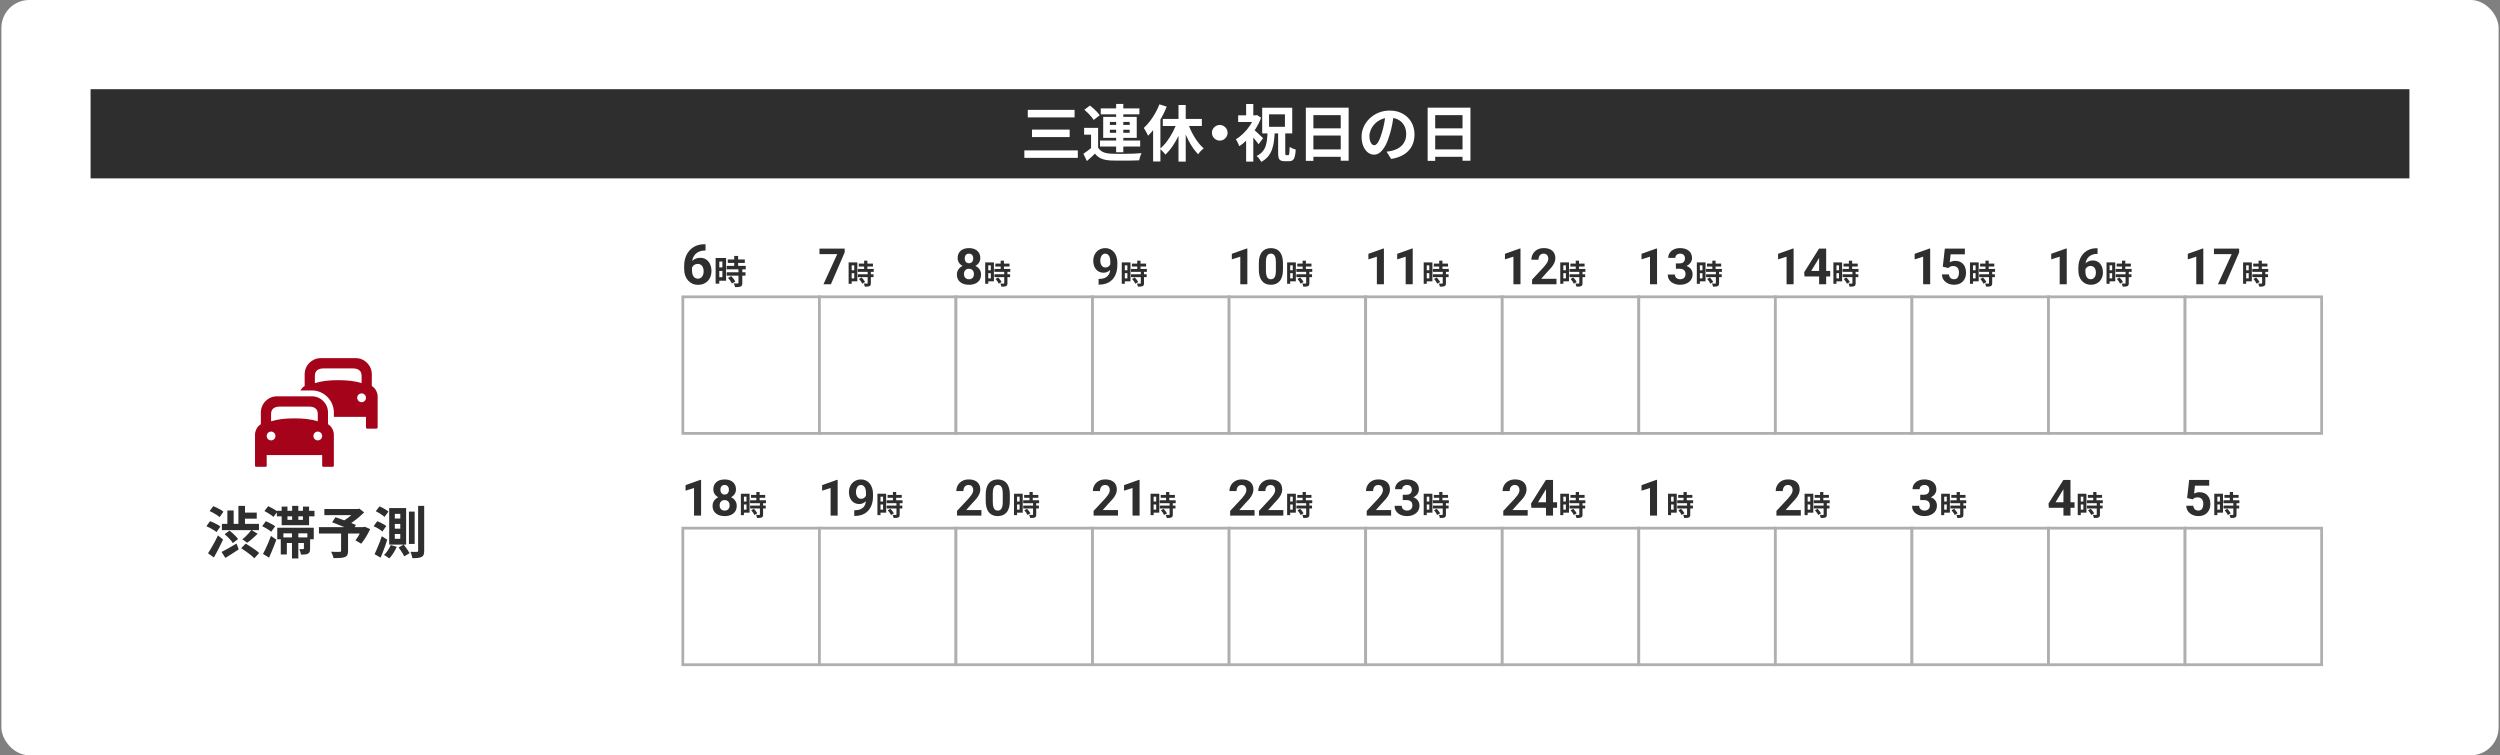 <svg width="897" height="271" viewBox="0 0 897 271" fill="none" xmlns="http://www.w3.org/2000/svg">
<rect x="0" y="0" width="897" height="271" fill="#808080" stroke="none"/>
<rect x="0.5" width="896" height="271" rx="10" fill="white"/>
<rect width="832" height="32" transform="translate(32.5 32)" fill="#2E2E2E"/>
<path d="M368.768 39.412H385.554V42.118H368.768V39.412ZM370.286 46.496H383.794V49.18H370.286V46.496ZM367.536 53.954H386.72V56.638H367.536V53.954ZM394.002 45.88V53.998H391.472V48.322H388.986V45.88H394.002ZM394.002 52.942C394.428 53.675 395.029 54.218 395.806 54.57C396.584 54.907 397.53 55.098 398.644 55.142C399.304 55.171 400.096 55.193 401.02 55.208C401.959 55.208 402.934 55.201 403.946 55.186C404.973 55.171 405.97 55.149 406.938 55.12C407.921 55.076 408.801 55.017 409.578 54.944C409.476 55.135 409.366 55.391 409.248 55.714C409.146 56.022 409.043 56.337 408.94 56.66C408.852 56.983 408.786 57.269 408.742 57.518C408.068 57.562 407.29 57.591 406.41 57.606C405.53 57.621 404.621 57.628 403.682 57.628C402.744 57.643 401.834 57.643 400.954 57.628C400.074 57.628 399.297 57.613 398.622 57.584C397.302 57.525 396.18 57.313 395.256 56.946C394.332 56.579 393.54 55.971 392.88 55.12C392.455 55.56 392 55.993 391.516 56.418C391.047 56.858 390.534 57.313 389.976 57.782L388.722 55.164C389.192 54.856 389.683 54.511 390.196 54.13C390.724 53.749 391.23 53.353 391.714 52.942H394.002ZM389.074 39.368L391.076 37.872C391.502 38.195 391.942 38.561 392.396 38.972C392.851 39.383 393.269 39.793 393.65 40.204C394.032 40.615 394.34 41.003 394.574 41.37L392.396 43.042C392.191 42.675 391.905 42.279 391.538 41.854C391.186 41.414 390.79 40.981 390.35 40.556C389.91 40.116 389.485 39.72 389.074 39.368ZM394.948 38.884H408.808V41.018H394.948V38.884ZM394.684 50.412H409.094V52.568H394.684V50.412ZM400.47 37.3H403.044V54.636H400.47V37.3ZM398.226 46.54V47.64H405.332V46.54H398.226ZM398.226 43.746V44.824H405.332V43.746H398.226ZM395.828 41.942H407.862V49.466H395.828V41.942ZM422.844 37.674H425.44V57.98H422.844V37.674ZM417.212 42.668H431.226V45.22H417.212V42.668ZM425.99 43.482C426.284 44.406 426.636 45.33 427.046 46.254C427.457 47.178 427.919 48.073 428.432 48.938C428.946 49.803 429.496 50.603 430.082 51.336C430.669 52.069 431.27 52.7 431.886 53.228C431.681 53.389 431.446 53.595 431.182 53.844C430.933 54.079 430.691 54.328 430.456 54.592C430.236 54.856 430.053 55.113 429.906 55.362C429.276 54.717 428.667 53.976 428.08 53.14C427.494 52.289 426.944 51.373 426.43 50.39C425.917 49.393 425.448 48.359 425.022 47.288C424.612 46.217 424.238 45.139 423.9 44.054L425.99 43.482ZM422.404 43.57L424.67 44.23C424.201 45.697 423.629 47.134 422.954 48.542C422.294 49.935 421.554 51.226 420.732 52.414C419.926 53.602 419.06 54.621 418.136 55.472C417.99 55.252 417.799 55.01 417.564 54.746C417.33 54.482 417.088 54.233 416.838 53.998C416.604 53.749 416.384 53.543 416.178 53.382C417.058 52.678 417.894 51.798 418.686 50.742C419.478 49.671 420.197 48.52 420.842 47.288C421.488 46.041 422.008 44.802 422.404 43.57ZM416.002 37.432L418.62 38.268C418.107 39.559 417.498 40.849 416.794 42.14C416.09 43.416 415.32 44.619 414.484 45.748C413.663 46.863 412.812 47.845 411.932 48.696C411.844 48.476 411.705 48.19 411.514 47.838C411.338 47.486 411.148 47.134 410.942 46.782C410.737 46.415 410.554 46.122 410.392 45.902C411.14 45.227 411.859 44.443 412.548 43.548C413.252 42.639 413.898 41.663 414.484 40.622C415.086 39.581 415.592 38.517 416.002 37.432ZM413.736 43.768L416.31 41.194L416.354 41.238V57.936H413.736V43.768ZM437.65 44.824C438.178 44.824 438.648 44.956 439.058 45.22C439.484 45.469 439.821 45.807 440.07 46.232C440.334 46.643 440.466 47.112 440.466 47.64C440.466 48.153 440.334 48.623 440.07 49.048C439.821 49.473 439.484 49.818 439.058 50.082C438.648 50.331 438.178 50.456 437.65 50.456C437.137 50.456 436.668 50.331 436.242 50.082C435.817 49.818 435.472 49.473 435.208 49.048C434.959 48.623 434.834 48.153 434.834 47.64C434.834 47.112 434.959 46.643 435.208 46.232C435.472 45.807 435.817 45.469 436.242 45.22C436.668 44.956 437.137 44.824 437.65 44.824ZM458.594 47.53H461.146V54.834C461.146 55.201 461.168 55.435 461.212 55.538C461.256 55.626 461.352 55.67 461.498 55.67C461.542 55.67 461.608 55.67 461.696 55.67C461.799 55.67 461.902 55.67 462.004 55.67C462.122 55.67 462.202 55.67 462.246 55.67C462.364 55.67 462.452 55.597 462.51 55.45C462.569 55.289 462.613 54.995 462.642 54.57C462.686 54.145 462.716 53.507 462.73 52.656C462.98 52.876 463.324 53.081 463.764 53.272C464.204 53.448 464.586 53.58 464.908 53.668C464.85 54.739 464.732 55.575 464.556 56.176C464.395 56.792 464.146 57.225 463.808 57.474C463.486 57.723 463.053 57.848 462.51 57.848C462.422 57.848 462.312 57.848 462.18 57.848C462.048 57.848 461.902 57.848 461.74 57.848C461.594 57.848 461.454 57.848 461.322 57.848C461.205 57.848 461.095 57.848 460.992 57.848C460.347 57.848 459.848 57.753 459.496 57.562C459.144 57.371 458.902 57.056 458.77 56.616C458.653 56.191 458.594 55.611 458.594 54.878V47.53ZM455.338 41.018V45.506H461.036V41.018H455.338ZM452.874 38.664H463.654V47.86H452.874V38.664ZM444.25 41.392H450.96V43.768H444.25V41.392ZM447.11 48.894L449.684 45.814V57.98H447.11V48.894ZM447.11 37.322H449.684V42.492H447.11V37.322ZM449.618 46.298C449.794 46.43 450.051 46.65 450.388 46.958C450.726 47.251 451.085 47.574 451.466 47.926C451.848 48.278 452.192 48.608 452.5 48.916C452.823 49.209 453.058 49.429 453.204 49.576L451.576 51.754C451.371 51.461 451.122 51.131 450.828 50.764C450.55 50.397 450.242 50.016 449.904 49.62C449.567 49.224 449.244 48.857 448.936 48.52C448.628 48.168 448.357 47.875 448.122 47.64L449.618 46.298ZM450.08 41.392H450.586L451.026 41.282L452.478 42.25C451.965 43.658 451.29 45.015 450.454 46.32C449.633 47.625 448.724 48.806 447.726 49.862C446.729 50.903 445.702 51.769 444.646 52.458C444.588 52.223 444.478 51.945 444.316 51.622C444.17 51.285 444.016 50.969 443.854 50.676C443.693 50.368 443.554 50.126 443.436 49.95C444.375 49.407 445.277 48.711 446.142 47.86C447.022 47.009 447.8 46.071 448.474 45.044C449.164 44.003 449.699 42.939 450.08 41.854V41.392ZM454.81 47.09H457.384C457.326 48.337 457.23 49.51 457.098 50.61C456.966 51.695 456.732 52.7 456.394 53.624C456.072 54.548 455.602 55.384 454.986 56.132C454.37 56.88 453.549 57.533 452.522 58.09C452.361 57.753 452.119 57.371 451.796 56.946C451.474 56.535 451.166 56.205 450.872 55.956C451.752 55.531 452.449 55.017 452.962 54.416C453.476 53.815 453.857 53.147 454.106 52.414C454.356 51.666 454.524 50.852 454.612 49.972C454.715 49.077 454.781 48.117 454.81 47.09ZM468.538 38.642H483.894V57.672H481.056V41.304H471.244V57.716H468.538V38.642ZM470.386 46.034H482.222V48.63H470.386V46.034ZM470.386 53.602H482.244V56.264H470.386V53.602ZM500.131 40.93C499.984 42.045 499.794 43.233 499.559 44.494C499.324 45.755 499.009 47.031 498.613 48.322C498.188 49.803 497.689 51.079 497.117 52.15C496.545 53.221 495.914 54.049 495.225 54.636C494.55 55.208 493.81 55.494 493.003 55.494C492.196 55.494 491.448 55.223 490.759 54.68C490.084 54.123 489.542 53.36 489.131 52.392C488.735 51.424 488.537 50.324 488.537 49.092C488.537 47.816 488.794 46.613 489.307 45.484C489.82 44.355 490.532 43.357 491.441 42.492C492.365 41.612 493.436 40.923 494.653 40.424C495.885 39.925 497.212 39.676 498.635 39.676C499.999 39.676 501.224 39.896 502.309 40.336C503.409 40.776 504.348 41.385 505.125 42.162C505.902 42.939 506.496 43.849 506.907 44.89C507.318 45.931 507.523 47.053 507.523 48.256C507.523 49.796 507.208 51.175 506.577 52.392C505.946 53.609 505.008 54.614 503.761 55.406C502.529 56.198 500.989 56.741 499.141 57.034L497.491 54.416C497.916 54.372 498.29 54.321 498.613 54.262C498.936 54.203 499.244 54.137 499.537 54.064C500.241 53.888 500.894 53.639 501.495 53.316C502.111 52.979 502.646 52.568 503.101 52.084C503.556 51.585 503.908 51.006 504.157 50.346C504.421 49.686 504.553 48.96 504.553 48.168C504.553 47.303 504.421 46.511 504.157 45.792C503.893 45.073 503.504 44.45 502.991 43.922C502.478 43.379 501.854 42.969 501.121 42.69C500.388 42.397 499.544 42.25 498.591 42.25C497.418 42.25 496.384 42.463 495.489 42.888C494.594 43.299 493.839 43.834 493.223 44.494C492.607 45.154 492.138 45.865 491.815 46.628C491.507 47.391 491.353 48.117 491.353 48.806C491.353 49.539 491.441 50.155 491.617 50.654C491.793 51.138 492.006 51.505 492.255 51.754C492.519 51.989 492.798 52.106 493.091 52.106C493.399 52.106 493.7 51.952 493.993 51.644C494.301 51.321 494.602 50.837 494.895 50.192C495.188 49.547 495.482 48.733 495.775 47.75C496.112 46.694 496.398 45.565 496.633 44.362C496.868 43.159 497.036 41.986 497.139 40.842L500.131 40.93ZM512.238 38.642H527.594V57.672H524.756V41.304H514.944V57.716H512.238V38.642ZM514.086 46.034H525.922V48.63H514.086V46.034ZM514.086 53.602H525.944V56.264H514.086V53.602Z" fill="white"/>
<path d="M115.071 128.5C111.901 128.5 109.31 131.095 109.31 134.297V138.514C108.63 138.882 108.141 139.471 107.804 140.095H111.929C116.236 140.095 119.786 143.654 119.786 148V149.581H131.31V153.27C131.31 153.66 131.446 153.797 131.833 153.797H134.976C135.364 153.797 135.5 153.66 135.5 153.27V142.203C135.5 141.156 134.892 139.322 133.405 138.514V134.297C133.405 131.095 130.814 128.5 127.643 128.5H115.071ZM116.119 132.189H126.595C128.46 132.189 129.738 132.941 129.738 134.824V137.459C127.283 136.716 124.827 136.405 121.357 136.405C117.888 136.405 115.431 136.716 112.976 137.459V134.824C112.976 132.941 114.254 132.189 116.119 132.189ZM129.738 141.149C130.606 141.149 131.31 141.857 131.31 142.73C131.31 143.603 130.606 144.311 129.738 144.311C128.87 144.311 128.167 143.603 128.167 142.73C128.167 141.857 128.87 141.149 129.738 141.149ZM99.357 142.203C96.186 142.203 93.595 144.797 93.595 148V152.216C92.108 153.024 91.5 154.858 91.5 155.905V166.973C91.5 167.363 91.636 167.5 92.024 167.5H95.167C95.554 167.5 95.691 167.363 95.691 166.973V163.284H115.595V166.973C115.595 167.363 115.731 167.5 116.119 167.5H119.262C119.65 167.5 119.786 167.363 119.786 166.973V155.905C119.786 154.858 119.178 153.024 117.69 152.216V148C117.69 144.797 115.099 142.203 111.929 142.203H99.357ZM100.405 145.892H110.881C112.746 145.892 114.024 146.644 114.024 148.527V151.162C111.569 150.419 109.112 150.108 105.643 150.108C102.173 150.108 99.717 150.419 97.262 151.162V148.527C97.262 146.644 98.54 145.892 100.405 145.892ZM97.262 154.851C98.13 154.851 98.833 155.559 98.833 156.432C98.833 157.306 98.13 158.014 97.262 158.014C96.394 158.014 95.691 157.306 95.691 156.432C95.691 155.559 96.394 154.851 97.262 154.851ZM114.024 154.851C114.892 154.851 115.595 155.559 115.595 156.432C115.595 157.306 114.892 158.014 114.024 158.014C113.156 158.014 112.452 157.306 112.452 156.432C112.452 155.559 113.156 154.851 114.024 154.851Z" fill="#A50319"/>
<path d="M86.54 196.7L88.14 195.04C88.673 195.347 89.247 195.7 89.86 196.1C90.473 196.487 91.06 196.887 91.62 197.3C92.18 197.7 92.633 198.073 92.98 198.42L91.24 200.32C90.92 199.96 90.493 199.567 89.96 199.14C89.44 198.713 88.873 198.287 88.26 197.86C87.66 197.433 87.087 197.047 86.54 196.7ZM79.62 187.96H92.92V190.22H79.62V187.96ZM86.9 183.92H92.12V186.1H86.9V183.92ZM85.54 181.5H87.9V189.36H85.54V181.5ZM81.58 183.16H83.84V189.16H81.58V183.16ZM80.6 191.66L82.36 190.38C82.733 190.66 83.113 190.98 83.5 191.34C83.9 191.687 84.267 192.047 84.6 192.42C84.947 192.78 85.22 193.113 85.42 193.42L83.52 194.86C83.347 194.54 83.1 194.193 82.78 193.82C82.46 193.447 82.107 193.073 81.72 192.7C81.347 192.327 80.973 191.98 80.6 191.66ZM90.22 190.14L92.44 191.52C92.04 191.907 91.62 192.3 91.18 192.7C90.753 193.087 90.327 193.46 89.9 193.82C89.487 194.167 89.093 194.473 88.72 194.74L86.96 193.52C87.32 193.24 87.7 192.907 88.1 192.52C88.5 192.12 88.887 191.713 89.26 191.3C89.633 190.887 89.953 190.5 90.22 190.14ZM79.5 198.04C80.167 197.707 80.987 197.267 81.96 196.72C82.933 196.173 83.907 195.607 84.88 195.02L85.64 197.12C84.853 197.653 84.04 198.187 83.2 198.72C82.36 199.253 81.58 199.74 80.86 200.18L79.5 198.04ZM75.22 183.36L76.52 181.6C76.933 181.76 77.367 181.953 77.82 182.18C78.287 182.407 78.727 182.64 79.14 182.88C79.567 183.12 79.907 183.36 80.16 183.6L78.78 185.56C78.54 185.32 78.22 185.067 77.82 184.8C77.42 184.533 76.987 184.273 76.52 184.02C76.067 183.767 75.633 183.547 75.22 183.36ZM74.06 188.82L75.34 187C75.767 187.147 76.213 187.327 76.68 187.54C77.147 187.753 77.593 187.98 78.02 188.22C78.447 188.46 78.793 188.693 79.06 188.92L77.68 190.92C77.44 190.693 77.113 190.453 76.7 190.2C76.287 189.933 75.847 189.68 75.38 189.44C74.927 189.2 74.487 188.993 74.06 188.82ZM74.64 198.52C74.973 198 75.347 197.393 75.76 196.7C76.173 195.993 76.593 195.247 77.02 194.46C77.447 193.673 77.847 192.887 78.22 192.1L80.04 193.6C79.707 194.307 79.353 195.033 78.98 195.78C78.62 196.527 78.247 197.26 77.86 197.98C77.487 198.687 77.113 199.367 76.74 200.02L74.64 198.52ZM99.34 183.28H112.84V185.26H99.34V183.28ZM94.88 183.36L96.22 181.62C96.593 181.78 96.987 181.973 97.4 182.2C97.827 182.413 98.227 182.64 98.6 182.88C98.987 183.12 99.3 183.353 99.54 183.58L98.1 185.5C97.887 185.26 97.593 185.013 97.22 184.76C96.86 184.507 96.473 184.26 96.06 184.02C95.66 183.767 95.267 183.547 94.88 183.36ZM94.06 188.8L95.38 187.02C95.767 187.167 96.167 187.347 96.58 187.56C97.007 187.76 97.407 187.973 97.78 188.2C98.167 188.427 98.48 188.647 98.72 188.86L97.3 190.8C97.087 190.587 96.793 190.36 96.42 190.12C96.06 189.867 95.667 189.627 95.24 189.4C94.827 189.16 94.433 188.96 94.06 188.8ZM94.36 198.76C94.64 198.227 94.947 197.613 95.28 196.92C95.613 196.213 95.947 195.467 96.28 194.68C96.613 193.88 96.927 193.087 97.22 192.3L99.16 193.64C98.893 194.347 98.613 195.073 98.32 195.82C98.04 196.553 97.747 197.28 97.44 198C97.147 198.72 96.847 199.413 96.54 200.08L94.36 198.76ZM104.82 181.5H107.04V187.6H104.82V181.5ZM101.06 181.78H103.14V186.52H108.7V181.78H110.9V188.44H101.06V181.78ZM99.48 189.34H112.58V193.5H110.28V191.36H101.68V193.5H99.48V189.34ZM104.76 191.14H107.04V200.38H104.76V191.14ZM100.74 192.82H110.1V194.84H102.92V198.94H100.74V192.82ZM109.04 192.82H111.26V196.84C111.26 197.307 111.207 197.687 111.1 197.98C110.993 198.273 110.787 198.5 110.48 198.66C110.187 198.82 109.833 198.913 109.42 198.94C109.007 198.98 108.527 199 107.98 199C107.94 198.693 107.867 198.353 107.76 197.98C107.653 197.607 107.54 197.28 107.42 197C107.713 197.013 107.987 197.027 108.24 197.04C108.493 197.04 108.673 197.033 108.78 197.02C108.953 197.02 109.04 196.94 109.04 196.78V192.82ZM122.38 190.96H124.88V197.68C124.88 198.307 124.793 198.787 124.62 199.12C124.447 199.467 124.12 199.727 123.64 199.9C123.173 200.073 122.613 200.173 121.96 200.2C121.307 200.24 120.547 200.26 119.68 200.26C119.613 199.927 119.493 199.533 119.32 199.08C119.147 198.64 118.973 198.267 118.8 197.96C119.2 197.973 119.613 197.987 120.04 198C120.467 198 120.847 198 121.18 198C121.513 198 121.747 198 121.88 198C122.08 197.987 122.213 197.953 122.28 197.9C122.347 197.847 122.38 197.747 122.38 197.6V190.96ZM116.38 182.62H128.66V184.84H116.38V182.62ZM127.76 182.62H128.4L128.94 182.5L130.66 183.86C130.087 184.42 129.453 184.993 128.76 185.58C128.08 186.153 127.373 186.7 126.64 187.22C125.907 187.74 125.18 188.2 124.46 188.6C124.353 188.44 124.207 188.26 124.02 188.06C123.847 187.86 123.667 187.667 123.48 187.48C123.307 187.28 123.147 187.12 123 187C123.587 186.68 124.187 186.293 124.8 185.84C125.427 185.373 126 184.9 126.52 184.42C127.04 183.94 127.453 183.513 127.76 183.14V182.62ZM114.44 189.14H130.78V191.44H114.44V189.14ZM119.16 187.4L120.38 185.58C120.913 185.767 121.513 185.98 122.18 186.22C122.86 186.46 123.54 186.707 124.22 186.96C124.9 187.213 125.547 187.46 126.16 187.7C126.773 187.94 127.293 188.16 127.72 188.36L126.44 190.42C126.04 190.22 125.547 189.993 124.96 189.74C124.373 189.473 123.74 189.207 123.06 188.94C122.393 188.66 121.72 188.387 121.04 188.12C120.373 187.853 119.747 187.613 119.16 187.4ZM129.98 189.14H130.42L130.86 188.98L132.82 189.84C132.38 190.773 131.873 191.713 131.3 192.66C130.74 193.593 130.173 194.4 129.6 195.08L127.54 193.88C127.833 193.507 128.127 193.08 128.42 192.6C128.727 192.107 129.013 191.6 129.28 191.08C129.56 190.547 129.793 190.033 129.98 189.54V189.14ZM141.66 187.98V189.68H143.62V187.98H141.66ZM141.66 191.6V193.32H143.62V191.6H141.66ZM141.66 184.38V186.06H143.62V184.38H141.66ZM139.64 182.3H145.72V195.4H139.64V182.3ZM143.02 196.42L144.84 195.4C145.093 195.707 145.353 196.047 145.62 196.42C145.9 196.793 146.153 197.16 146.38 197.52C146.62 197.88 146.813 198.2 146.96 198.48L145.04 199.62C144.92 199.34 144.747 199.013 144.52 198.64C144.293 198.267 144.047 197.887 143.78 197.5C143.527 197.1 143.273 196.74 143.02 196.42ZM140.18 195.58L142.36 196.18C142.04 196.94 141.633 197.7 141.14 198.46C140.647 199.22 140.16 199.853 139.68 200.36C139.533 200.24 139.34 200.1 139.1 199.94C138.873 199.78 138.64 199.627 138.4 199.48C138.16 199.333 137.953 199.213 137.78 199.12C138.26 198.68 138.713 198.14 139.14 197.5C139.58 196.86 139.927 196.22 140.18 195.58ZM150.02 181.5H152.2V197.6C152.2 198.2 152.133 198.673 152 199.02C151.88 199.367 151.64 199.633 151.28 199.82C150.933 200.007 150.487 200.127 149.94 200.18C149.407 200.247 148.747 200.28 147.96 200.28C147.92 199.96 147.833 199.573 147.7 199.12C147.567 198.68 147.427 198.3 147.28 197.98C147.787 197.993 148.26 198.007 148.7 198.02C149.14 198.02 149.44 198.02 149.6 198.02C149.76 198.007 149.867 197.973 149.92 197.92C149.987 197.853 150.02 197.747 150.02 197.6V181.5ZM146.72 183.56H148.78V195.16H146.72V183.56ZM134.82 183.42L136.18 181.68C136.54 181.827 136.92 182.007 137.32 182.22C137.733 182.433 138.12 182.66 138.48 182.9C138.853 183.127 139.153 183.347 139.38 183.56L137.94 185.48C137.74 185.253 137.46 185.02 137.1 184.78C136.753 184.527 136.38 184.28 135.98 184.04C135.58 183.8 135.193 183.593 134.82 183.42ZM134.06 188.78L135.38 187C135.753 187.147 136.14 187.32 136.54 187.52C136.953 187.707 137.34 187.913 137.7 188.14C138.073 188.353 138.373 188.56 138.6 188.76L137.2 190.7C136.987 190.5 136.7 190.28 136.34 190.04C135.993 189.8 135.62 189.573 135.22 189.36C134.82 189.133 134.433 188.94 134.06 188.78ZM134.4 198.84C134.653 198.32 134.927 197.707 135.22 197C135.527 196.293 135.833 195.547 136.14 194.76C136.46 193.96 136.747 193.173 137 192.4L138.94 193.64C138.727 194.36 138.487 195.093 138.22 195.84C137.953 196.573 137.68 197.3 137.4 198.02C137.12 198.727 136.84 199.413 136.56 200.08L134.4 198.84Z" fill="#2E2E2E"/>
<path d="M252.732 87.635H253.143V89.881H252.977C252.234 89.881 251.574 89.992 250.994 90.213C250.415 90.434 249.923 90.75 249.52 91.16C249.122 91.564 248.816 92.052 248.602 92.625C248.393 93.198 248.289 93.839 248.289 94.549V96.912C248.289 97.42 248.338 97.869 248.436 98.26C248.54 98.644 248.686 98.966 248.875 99.227C249.07 99.481 249.298 99.672 249.559 99.803C249.819 99.926 250.112 99.988 250.438 99.988C250.743 99.988 251.02 99.923 251.268 99.793C251.521 99.663 251.736 99.481 251.912 99.246C252.094 99.005 252.231 98.725 252.322 98.406C252.42 98.081 252.469 97.726 252.469 97.342C252.469 96.958 252.42 96.603 252.322 96.277C252.231 95.952 252.094 95.672 251.912 95.438C251.73 95.197 251.508 95.011 251.248 94.881C250.988 94.751 250.695 94.686 250.369 94.686C249.926 94.686 249.536 94.79 249.197 94.998C248.865 95.2 248.605 95.46 248.416 95.779C248.227 96.098 248.126 96.434 248.113 96.785L247.264 96.238C247.283 95.737 247.387 95.262 247.576 94.812C247.771 94.363 248.038 93.966 248.377 93.621C248.722 93.269 249.135 92.996 249.617 92.801C250.099 92.599 250.643 92.498 251.248 92.498C251.912 92.498 252.495 92.625 252.996 92.879C253.504 93.133 253.927 93.481 254.266 93.924C254.604 94.367 254.858 94.878 255.027 95.457C255.197 96.037 255.281 96.655 255.281 97.312C255.281 98.003 255.167 98.644 254.939 99.236C254.718 99.829 254.396 100.346 253.973 100.789C253.556 101.232 253.055 101.577 252.469 101.824C251.883 102.072 251.225 102.195 250.496 102.195C249.741 102.195 249.054 102.059 248.436 101.785C247.824 101.505 247.296 101.115 246.854 100.613C246.411 100.112 246.069 99.516 245.828 98.826C245.594 98.136 245.477 97.381 245.477 96.561V95.467C245.477 94.321 245.643 93.273 245.975 92.322C246.313 91.365 246.798 90.538 247.43 89.842C248.061 89.139 248.823 88.595 249.715 88.211C250.607 87.827 251.613 87.635 252.732 87.635ZM259.188 93.84H258.084V95.952H259.188V93.84ZM258.084 99.456H259.188V97.2H258.084V99.456ZM260.52 92.568V100.728H258.084V101.784H256.764V92.568H260.52ZM261.228 99.72L262.368 99.06C262.92 99.648 263.568 100.44 263.82 101.028L262.596 101.736C262.38 101.184 261.768 100.332 261.228 99.72ZM267.576 96.648H266.34V97.68H267.492V98.916H266.34V101.532C266.34 102.216 266.208 102.576 265.74 102.792C265.272 102.996 264.624 103.032 263.736 103.032C263.688 102.636 263.472 102.072 263.28 101.688C263.856 101.712 264.528 101.712 264.708 101.712C264.9 101.712 264.96 101.664 264.96 101.496V98.916H260.748V97.68H264.96V96.648H260.724V95.4H263.436V94.344H261.132V93.096H263.436V91.836H264.84V93.096H267.24V94.344H264.84V95.4H267.576V96.648Z" fill="#2E2E2E"/>
<rect x="245" y="106.5" width="49" height="49" fill="white"/>
<rect x="245" y="106.5" width="49" height="49" stroke="#AFAFAF"/>
<path d="M303.071 89.203V90.565L298.123 102H295.451L300.399 91.181H294.027V89.203H303.071ZM306.506 95.2H305.586V96.96H306.506V95.2ZM305.586 99.88H306.506V98H305.586V99.88ZM307.616 94.14V100.94H305.586V101.82H304.486V94.14H307.616ZM308.206 100.1L309.156 99.55C309.616 100.04 310.156 100.7 310.366 101.19L309.346 101.78C309.166 101.32 308.656 100.61 308.206 100.1ZM313.496 97.54H312.466V98.4H313.426V99.43H312.466V101.61C312.466 102.18 312.356 102.48 311.966 102.66C311.576 102.83 311.036 102.86 310.296 102.86C310.256 102.53 310.076 102.06 309.916 101.74C310.396 101.76 310.956 101.76 311.106 101.76C311.266 101.76 311.316 101.72 311.316 101.58V99.43H307.806V98.4H311.316V97.54H307.786V96.5H310.046V95.62H308.126V94.58H310.046V93.53H311.216V94.58H313.216V95.62H311.216V96.5H313.496V97.54Z" fill="#2E2E2E"/>
<rect x="294" y="106.5" width="49" height="49" fill="white"/>
<rect x="294" y="106.5" width="49" height="49" stroke="#AFAFAF"/>
<path d="M352.001 98.493C352.001 99.296 351.813 99.973 351.438 100.523C351.063 101.068 350.548 101.481 349.892 101.763C349.241 102.038 348.503 102.176 347.677 102.176C346.851 102.176 346.109 102.038 345.453 101.763C344.797 101.481 344.278 101.068 343.897 100.523C343.517 99.973 343.326 99.296 343.326 98.493C343.326 97.954 343.435 97.468 343.651 97.034C343.868 96.595 344.17 96.22 344.557 95.909C344.949 95.593 345.409 95.353 345.937 95.189C346.464 95.019 347.038 94.934 347.659 94.934C348.491 94.934 349.235 95.08 349.892 95.373C350.548 95.666 351.063 96.079 351.438 96.612C351.813 97.145 352.001 97.772 352.001 98.493ZM349.452 98.326C349.452 97.934 349.376 97.597 349.224 97.315C349.077 97.028 348.869 96.809 348.6 96.656C348.33 96.504 348.017 96.428 347.659 96.428C347.302 96.428 346.988 96.504 346.719 96.656C346.449 96.809 346.238 97.028 346.086 97.315C345.939 97.597 345.866 97.934 345.866 98.326C345.866 98.713 345.939 99.047 346.086 99.328C346.238 99.609 346.449 99.826 346.719 99.978C346.994 100.125 347.313 100.198 347.677 100.198C348.04 100.198 348.354 100.125 348.617 99.978C348.887 99.826 349.092 99.609 349.232 99.328C349.379 99.047 349.452 98.713 349.452 98.326ZM351.729 92.596C351.729 93.246 351.556 93.823 351.21 94.327C350.864 94.825 350.384 95.215 349.769 95.496C349.159 95.777 348.462 95.918 347.677 95.918C346.886 95.918 346.183 95.777 345.567 95.496C344.952 95.215 344.472 94.825 344.126 94.327C343.78 93.823 343.607 93.246 343.607 92.596C343.607 91.822 343.78 91.172 344.126 90.644C344.478 90.111 344.958 89.707 345.567 89.432C346.183 89.156 346.88 89.019 347.659 89.019C348.45 89.019 349.15 89.156 349.76 89.432C350.375 89.707 350.855 90.111 351.201 90.644C351.553 91.172 351.729 91.822 351.729 92.596ZM349.197 92.71C349.197 92.364 349.136 92.065 349.013 91.814C348.89 91.556 348.714 91.356 348.485 91.216C348.263 91.075 347.987 91.005 347.659 91.005C347.343 91.005 347.07 91.072 346.842 91.207C346.619 91.342 346.446 91.538 346.323 91.796C346.206 92.048 346.147 92.353 346.147 92.71C346.147 93.056 346.206 93.36 346.323 93.624C346.446 93.882 346.622 94.084 346.851 94.231C347.079 94.377 347.354 94.45 347.677 94.45C347.999 94.45 348.271 94.377 348.494 94.231C348.723 94.084 348.896 93.882 349.013 93.624C349.136 93.36 349.197 93.056 349.197 92.71ZM355.506 95.2H354.586V96.96H355.506V95.2ZM354.586 99.88H355.506V98H354.586V99.88ZM356.616 94.14V100.94H354.586V101.82H353.486V94.14H356.616ZM357.206 100.1L358.156 99.55C358.616 100.04 359.156 100.7 359.366 101.19L358.346 101.78C358.166 101.32 357.656 100.61 357.206 100.1ZM362.496 97.54H361.466V98.4H362.426V99.43H361.466V101.61C361.466 102.18 361.356 102.48 360.966 102.66C360.576 102.83 360.036 102.86 359.296 102.86C359.256 102.53 359.076 102.06 358.916 101.74C359.396 101.76 359.956 101.76 360.106 101.76C360.266 101.76 360.316 101.72 360.316 101.58V99.43H356.806V98.4H360.316V97.54H356.786V96.5H359.046V95.62H357.126V94.58H359.046V93.53H360.216V94.58H362.216V95.62H360.216V96.5H362.496V97.54Z" fill="#2E2E2E"/>
<rect x="343" y="106.5" width="49" height="49" fill="white"/>
<rect x="343" y="106.5" width="49" height="49" stroke="#AFAFAF"/>
<path d="M394.172 100.075H394.339C395.042 100.075 395.646 99.99 396.149 99.82C396.659 99.644 397.078 99.393 397.406 99.064C397.734 98.736 397.978 98.335 398.136 97.86C398.294 97.38 398.373 96.835 398.373 96.226V93.8C398.373 93.337 398.326 92.93 398.232 92.578C398.145 92.227 398.016 91.936 397.846 91.708C397.682 91.474 397.488 91.298 397.266 91.181C397.049 91.064 396.809 91.005 396.545 91.005C396.264 91.005 396.015 91.075 395.798 91.216C395.581 91.351 395.396 91.535 395.244 91.769C395.098 92.004 394.983 92.273 394.901 92.578C394.825 92.877 394.787 93.19 394.787 93.519C394.787 93.847 394.825 94.16 394.901 94.459C394.978 94.752 395.092 95.013 395.244 95.241C395.396 95.464 395.587 95.643 395.815 95.777C396.044 95.906 396.313 95.971 396.624 95.971C396.923 95.971 397.189 95.915 397.424 95.804C397.664 95.686 397.866 95.534 398.03 95.347C398.2 95.159 398.329 94.951 398.417 94.723C398.511 94.494 398.558 94.263 398.558 94.028L399.393 94.485C399.393 94.895 399.305 95.3 399.129 95.698C398.953 96.097 398.707 96.46 398.391 96.788C398.08 97.11 397.72 97.368 397.31 97.561C396.899 97.755 396.46 97.852 395.991 97.852C395.394 97.852 394.863 97.743 394.4 97.526C393.938 97.304 393.545 96.999 393.223 96.612C392.906 96.22 392.666 95.763 392.502 95.241C392.338 94.72 392.256 94.154 392.256 93.545C392.256 92.924 392.355 92.341 392.555 91.796C392.76 91.251 393.05 90.77 393.425 90.355C393.806 89.939 394.26 89.613 394.787 89.379C395.32 89.139 395.912 89.019 396.562 89.019C397.213 89.019 397.805 89.144 398.338 89.397C398.871 89.648 399.328 90.006 399.709 90.469C400.09 90.926 400.383 91.474 400.588 92.112C400.799 92.751 400.904 93.46 400.904 94.239V95.118C400.904 95.95 400.813 96.724 400.632 97.439C400.456 98.153 400.189 98.801 399.832 99.381C399.48 99.955 399.041 100.447 398.514 100.857C397.992 101.268 397.386 101.581 396.694 101.798C396.003 102.015 395.229 102.123 394.374 102.123H394.172V100.075ZM404.506 95.2H403.586V96.96H404.506V95.2ZM403.586 99.88H404.506V98H403.586V99.88ZM405.616 94.14V100.94H403.586V101.82H402.486V94.14H405.616ZM406.206 100.1L407.156 99.55C407.616 100.04 408.156 100.7 408.366 101.19L407.346 101.78C407.166 101.32 406.656 100.61 406.206 100.1ZM411.496 97.54H410.466V98.4H411.426V99.43H410.466V101.61C410.466 102.18 410.356 102.48 409.966 102.66C409.576 102.83 409.036 102.86 408.296 102.86C408.256 102.53 408.076 102.06 407.916 101.74C408.396 101.76 408.956 101.76 409.106 101.76C409.266 101.76 409.316 101.72 409.316 101.58V99.43H405.806V98.4H409.316V97.54H405.786V96.5H408.046V95.62H406.126V94.58H408.046V93.53H409.216V94.58H411.216V95.62H409.216V96.5H411.496V97.54Z" fill="#2E2E2E"/>
<rect x="392" y="106.5" width="49" height="49" fill="white"/>
<rect x="392" y="106.5" width="49" height="49" stroke="#AFAFAF"/>
<path d="M447.549 89.177V102H445.018V92.095L441.977 93.061V91.066L447.276 89.177H447.549ZM460.328 94.477V96.691C460.328 97.652 460.226 98.481 460.021 99.179C459.815 99.87 459.52 100.438 459.133 100.884C458.752 101.323 458.298 101.648 457.771 101.859C457.243 102.07 456.657 102.176 456.013 102.176C455.497 102.176 455.017 102.111 454.571 101.982C454.126 101.848 453.725 101.64 453.367 101.358C453.016 101.077 452.711 100.723 452.453 100.295C452.201 99.861 452.008 99.346 451.873 98.748C451.738 98.15 451.671 97.465 451.671 96.691V94.477C451.671 93.516 451.773 92.692 451.979 92.007C452.189 91.315 452.485 90.75 452.866 90.311C453.253 89.871 453.71 89.549 454.237 89.344C454.765 89.133 455.351 89.027 455.995 89.027C456.511 89.027 456.988 89.095 457.428 89.23C457.873 89.358 458.274 89.561 458.632 89.836C458.989 90.111 459.294 90.466 459.546 90.899C459.798 91.327 459.991 91.84 460.126 92.438C460.261 93.029 460.328 93.709 460.328 94.477ZM457.788 97.025V94.134C457.788 93.671 457.762 93.267 457.709 92.921C457.662 92.575 457.589 92.282 457.489 92.042C457.39 91.796 457.267 91.597 457.12 91.444C456.974 91.292 456.807 91.181 456.619 91.11C456.432 91.04 456.224 91.005 455.995 91.005C455.708 91.005 455.453 91.061 455.23 91.172C455.014 91.283 454.829 91.462 454.677 91.708C454.524 91.948 454.407 92.27 454.325 92.675C454.249 93.073 454.211 93.56 454.211 94.134V97.025C454.211 97.488 454.234 97.895 454.281 98.247C454.334 98.599 454.41 98.9 454.51 99.152C454.615 99.398 454.738 99.601 454.879 99.759C455.025 99.911 455.192 100.022 455.38 100.093C455.573 100.163 455.784 100.198 456.013 100.198C456.294 100.198 456.543 100.143 456.76 100.031C456.982 99.914 457.17 99.732 457.322 99.486C457.48 99.234 457.598 98.906 457.674 98.502C457.75 98.098 457.788 97.606 457.788 97.025ZM463.842 95.2H462.922V96.96H463.842V95.2ZM462.922 99.88H463.842V98H462.922V99.88ZM464.952 94.14V100.94H462.922V101.82H461.822V94.14H464.952ZM465.542 100.1L466.492 99.55C466.952 100.04 467.492 100.7 467.702 101.19L466.682 101.78C466.502 101.32 465.992 100.61 465.542 100.1ZM470.832 97.54H469.802V98.4H470.762V99.43H469.802V101.61C469.802 102.18 469.692 102.48 469.302 102.66C468.912 102.83 468.372 102.86 467.632 102.86C467.592 102.53 467.412 102.06 467.252 101.74C467.732 101.76 468.292 101.76 468.442 101.76C468.602 101.76 468.652 101.72 468.652 101.58V99.43H465.142V98.4H468.652V97.54H465.122V96.5H467.382V95.62H465.462V94.58H467.382V93.53H468.552V94.58H470.552V95.62H468.552V96.5H470.832V97.54Z" fill="#2E2E2E"/>
<rect x="441" y="106.5" width="49" height="49" fill="white"/>
<rect x="441" y="106.5" width="49" height="49" stroke="#AFAFAF"/>
<path d="M496.549 89.177V102H494.018V92.095L490.977 93.061V91.066L496.276 89.177H496.549ZM506.885 89.177V102H504.354V92.095L501.312 93.061V91.066L506.612 89.177H506.885ZM512.842 95.2H511.922V96.96H512.842V95.2ZM511.922 99.88H512.842V98H511.922V99.88ZM513.952 94.14V100.94H511.922V101.82H510.822V94.14H513.952ZM514.542 100.1L515.492 99.55C515.952 100.04 516.492 100.7 516.702 101.19L515.682 101.78C515.502 101.32 514.992 100.61 514.542 100.1ZM519.832 97.54H518.802V98.4H519.762V99.43H518.802V101.61C518.802 102.18 518.692 102.48 518.302 102.66C517.912 102.83 517.372 102.86 516.632 102.86C516.592 102.53 516.412 102.06 516.252 101.74C516.732 101.76 517.292 101.76 517.442 101.76C517.602 101.76 517.652 101.72 517.652 101.58V99.43H514.142V98.4H517.652V97.54H514.122V96.5H516.382V95.62H514.462V94.58H516.382V93.53H517.552V94.58H519.552V95.62H517.552V96.5H519.832V97.54Z" fill="#2E2E2E"/>
<rect x="490" y="106.5" width="49" height="49" fill="white"/>
<rect x="490" y="106.5" width="49" height="49" stroke="#AFAFAF"/>
<path d="M545.549 89.177V102H543.018V92.095L539.977 93.061V91.066L545.276 89.177H545.549ZM558.469 100.022V102H549.715V100.312L553.854 95.874C554.271 95.411 554.599 95.004 554.839 94.652C555.079 94.295 555.252 93.976 555.357 93.694C555.469 93.407 555.524 93.135 555.524 92.877C555.524 92.49 555.46 92.159 555.331 91.884C555.202 91.603 555.012 91.386 554.76 91.233C554.514 91.081 554.209 91.005 553.846 91.005C553.459 91.005 553.125 91.099 552.844 91.286C552.568 91.474 552.357 91.734 552.211 92.068C552.07 92.402 552 92.78 552 93.202H549.46C549.46 92.44 549.642 91.743 550.005 91.11C550.368 90.472 550.881 89.965 551.543 89.59C552.205 89.209 552.99 89.019 553.898 89.019C554.795 89.019 555.551 89.165 556.166 89.458C556.787 89.745 557.256 90.161 557.572 90.706C557.895 91.245 558.056 91.89 558.056 92.64C558.056 93.061 557.988 93.475 557.854 93.879C557.719 94.277 557.525 94.676 557.273 95.074C557.027 95.467 556.729 95.865 556.377 96.269C556.025 96.674 555.636 97.093 555.208 97.526L552.984 100.022H558.469ZM561.842 95.2H560.922V96.96H561.842V95.2ZM560.922 99.88H561.842V98H560.922V99.88ZM562.952 94.14V100.94H560.922V101.82H559.822V94.14H562.952ZM563.542 100.1L564.492 99.55C564.952 100.04 565.492 100.7 565.702 101.19L564.682 101.78C564.502 101.32 563.992 100.61 563.542 100.1ZM568.832 97.54H567.802V98.4H568.762V99.43H567.802V101.61C567.802 102.18 567.692 102.48 567.302 102.66C566.912 102.83 566.372 102.86 565.632 102.86C565.592 102.53 565.412 102.06 565.252 101.74C565.732 101.76 566.292 101.76 566.442 101.76C566.602 101.76 566.652 101.72 566.652 101.58V99.43H563.142V98.4H566.652V97.54H563.122V96.5H565.382V95.62H563.462V94.58H565.382V93.53H566.552V94.58H568.552V95.62H566.552V96.5H568.832V97.54Z" fill="#2E2E2E"/>
<rect x="539" y="106.5" width="49" height="49" fill="white"/>
<rect x="539" y="106.5" width="49" height="49" stroke="#AFAFAF"/>
<path d="M594.549 89.177V102H592.018V92.095L588.977 93.061V91.066L594.276 89.177H594.549ZM601.308 94.503H602.661C603.095 94.503 603.452 94.43 603.733 94.283C604.015 94.131 604.223 93.92 604.357 93.65C604.498 93.375 604.568 93.056 604.568 92.692C604.568 92.364 604.504 92.074 604.375 91.822C604.252 91.564 604.062 91.365 603.804 91.225C603.546 91.078 603.221 91.005 602.828 91.005C602.518 91.005 602.23 91.066 601.967 91.189C601.703 91.312 601.492 91.485 601.334 91.708C601.176 91.931 601.097 92.2 601.097 92.517H598.557C598.557 91.814 598.744 91.201 599.119 90.68C599.5 90.158 600.01 89.751 600.648 89.458C601.287 89.165 601.99 89.019 602.758 89.019C603.625 89.019 604.384 89.159 605.034 89.44C605.685 89.716 606.191 90.123 606.555 90.662C606.918 91.201 607.1 91.869 607.1 92.666C607.1 93.07 607.006 93.463 606.818 93.844C606.631 94.219 606.361 94.559 606.01 94.863C605.664 95.162 605.242 95.402 604.744 95.584C604.246 95.76 603.687 95.848 603.065 95.848H601.308V94.503ZM601.308 96.428V95.118H603.065C603.763 95.118 604.375 95.197 604.902 95.356C605.43 95.514 605.872 95.742 606.229 96.041C606.587 96.334 606.856 96.683 607.038 97.087C607.22 97.485 607.311 97.928 607.311 98.414C607.311 99.012 607.196 99.545 606.968 100.014C606.739 100.477 606.417 100.869 606.001 101.191C605.591 101.514 605.11 101.76 604.56 101.93C604.009 102.094 603.408 102.176 602.758 102.176C602.219 102.176 601.688 102.103 601.167 101.956C600.651 101.804 600.183 101.578 599.761 101.279C599.345 100.975 599.011 100.594 598.759 100.137C598.513 99.674 598.39 99.126 598.39 98.493H600.93C600.93 98.821 601.012 99.114 601.176 99.372C601.34 99.63 601.565 99.832 601.853 99.978C602.146 100.125 602.471 100.198 602.828 100.198C603.232 100.198 603.578 100.125 603.865 99.978C604.158 99.826 604.381 99.615 604.533 99.346C604.691 99.07 604.771 98.751 604.771 98.388C604.771 97.919 604.686 97.544 604.516 97.263C604.346 96.976 604.103 96.765 603.786 96.63C603.47 96.495 603.095 96.428 602.661 96.428H601.308ZM610.842 95.2H609.922V96.96H610.842V95.2ZM609.922 99.88H610.842V98H609.922V99.88ZM611.952 94.14V100.94H609.922V101.82H608.822V94.14H611.952ZM612.542 100.1L613.492 99.55C613.952 100.04 614.492 100.7 614.702 101.19L613.682 101.78C613.502 101.32 612.992 100.61 612.542 100.1ZM617.832 97.54H616.802V98.4H617.762V99.43H616.802V101.61C616.802 102.18 616.692 102.48 616.302 102.66C615.912 102.83 615.372 102.86 614.632 102.86C614.592 102.53 614.412 102.06 614.252 101.74C614.732 101.76 615.292 101.76 615.442 101.76C615.602 101.76 615.652 101.72 615.652 101.58V99.43H612.142V98.4H615.652V97.54H612.122V96.5H614.382V95.62H612.462V94.58H614.382V93.53H615.552V94.58H617.552V95.62H615.552V96.5H617.832V97.54Z" fill="#2E2E2E"/>
<rect x="588" y="106.5" width="49" height="49" fill="white"/>
<rect x="588" y="106.5" width="49" height="49" stroke="#AFAFAF"/>
<path d="M643.549 89.177V102H641.018V92.095L637.977 93.061V91.066L643.276 89.177H643.549ZM656.68 97.219V99.205H647.46L647.337 97.667L652.672 89.203H654.685L652.505 92.851L649.851 97.219H656.68ZM655.229 89.203V102H652.698V89.203H655.229ZM659.842 95.2H658.922V96.96H659.842V95.2ZM658.922 99.88H659.842V98H658.922V99.88ZM660.952 94.14V100.94H658.922V101.82H657.822V94.14H660.952ZM661.542 100.1L662.492 99.55C662.952 100.04 663.492 100.7 663.702 101.19L662.682 101.78C662.502 101.32 661.992 100.61 661.542 100.1ZM666.832 97.54H665.802V98.4H666.762V99.43H665.802V101.61C665.802 102.18 665.692 102.48 665.302 102.66C664.912 102.83 664.372 102.86 663.632 102.86C663.592 102.53 663.412 102.06 663.252 101.74C663.732 101.76 664.292 101.76 664.442 101.76C664.602 101.76 664.652 101.72 664.652 101.58V99.43H661.142V98.4H664.652V97.54H661.122V96.5H663.382V95.62H661.462V94.58H663.382V93.53H664.552V94.58H666.552V95.62H664.552V96.5H666.832V97.54Z" fill="#2E2E2E"/>
<rect x="637" y="106.5" width="49" height="49" fill="white"/>
<rect x="637" y="106.5" width="49" height="49" stroke="#AFAFAF"/>
<path d="M692.549 89.177V102H690.018V92.095L686.977 93.061V91.066L692.276 89.177H692.549ZM699.097 96.173L697.075 95.689L697.805 89.203H704.994V91.251H699.888L699.571 94.09C699.741 93.99 699.999 93.885 700.345 93.773C700.69 93.656 701.077 93.598 701.505 93.598C702.126 93.598 702.677 93.694 703.157 93.888C703.638 94.081 704.045 94.362 704.379 94.731C704.719 95.101 704.977 95.552 705.152 96.085C705.328 96.618 705.416 97.222 705.416 97.895C705.416 98.464 705.328 99.006 705.152 99.522C704.977 100.031 704.71 100.488 704.353 100.893C703.995 101.291 703.547 101.604 703.008 101.833C702.469 102.062 701.83 102.176 701.092 102.176C700.541 102.176 700.008 102.094 699.492 101.93C698.982 101.766 698.522 101.522 698.112 101.2C697.708 100.878 697.383 100.488 697.137 100.031C696.896 99.568 696.771 99.041 696.759 98.449H699.272C699.308 98.812 699.401 99.126 699.554 99.39C699.712 99.647 699.92 99.847 700.178 99.987C700.436 100.128 700.737 100.198 701.083 100.198C701.405 100.198 701.681 100.137 701.909 100.014C702.138 99.891 702.322 99.721 702.463 99.504C702.604 99.281 702.706 99.023 702.771 98.731C702.841 98.432 702.876 98.109 702.876 97.764C702.876 97.418 702.835 97.105 702.753 96.823C702.671 96.542 702.545 96.299 702.375 96.094C702.205 95.889 701.988 95.731 701.725 95.619C701.467 95.508 701.165 95.452 700.819 95.452C700.351 95.452 699.987 95.525 699.729 95.672C699.478 95.818 699.267 95.985 699.097 96.173ZM708.842 95.2H707.922V96.96H708.842V95.2ZM707.922 99.88H708.842V98H707.922V99.88ZM709.952 94.14V100.94H707.922V101.82H706.822V94.14H709.952ZM710.542 100.1L711.492 99.55C711.952 100.04 712.492 100.7 712.702 101.19L711.682 101.78C711.502 101.32 710.992 100.61 710.542 100.1ZM715.832 97.54H714.802V98.4H715.762V99.43H714.802V101.61C714.802 102.18 714.692 102.48 714.302 102.66C713.912 102.83 713.372 102.86 712.632 102.86C712.592 102.53 712.412 102.06 712.252 101.74C712.732 101.76 713.292 101.76 713.442 101.76C713.602 101.76 713.652 101.72 713.652 101.58V99.43H710.142V98.4H713.652V97.54H710.122V96.5H712.382V95.62H710.462V94.58H712.382V93.53H713.552V94.58H715.552V95.62H713.552V96.5H715.832V97.54Z" fill="#2E2E2E"/>
<rect x="686" y="106.5" width="49" height="49" fill="white"/>
<rect x="686" y="106.5" width="49" height="49" stroke="#AFAFAF"/>
<path d="M741.549 89.177V102H739.018V92.095L735.977 93.061V91.066L741.276 89.177H741.549ZM752.245 89.071H752.614V91.093H752.465C751.797 91.093 751.202 91.192 750.681 91.392C750.159 91.591 749.717 91.875 749.354 92.244C748.996 92.607 748.721 93.047 748.527 93.562C748.34 94.078 748.246 94.655 748.246 95.294V97.421C748.246 97.878 748.29 98.282 748.378 98.634C748.472 98.98 748.604 99.269 748.773 99.504C748.949 99.732 749.154 99.905 749.389 100.022C749.623 100.134 749.887 100.189 750.18 100.189C750.455 100.189 750.704 100.131 750.927 100.014C751.155 99.897 751.349 99.732 751.507 99.522C751.671 99.305 751.794 99.053 751.876 98.766C751.964 98.473 752.008 98.153 752.008 97.808C752.008 97.462 751.964 97.143 751.876 96.85C751.794 96.557 751.671 96.305 751.507 96.094C751.343 95.877 751.144 95.71 750.909 95.593C750.675 95.476 750.411 95.417 750.118 95.417C749.72 95.417 749.368 95.511 749.063 95.698C748.765 95.88 748.53 96.114 748.36 96.401C748.19 96.689 748.1 96.99 748.088 97.307L747.323 96.814C747.341 96.363 747.435 95.936 747.604 95.531C747.78 95.127 748.021 94.769 748.325 94.459C748.636 94.143 749.008 93.897 749.441 93.721C749.875 93.539 750.364 93.448 750.909 93.448C751.507 93.448 752.031 93.562 752.482 93.791C752.939 94.019 753.32 94.333 753.625 94.731C753.93 95.13 754.158 95.59 754.311 96.111C754.463 96.633 754.539 97.189 754.539 97.781C754.539 98.402 754.437 98.98 754.231 99.513C754.032 100.046 753.742 100.512 753.361 100.91C752.986 101.309 752.535 101.619 752.008 101.842C751.48 102.064 750.889 102.176 750.232 102.176C749.553 102.176 748.935 102.053 748.378 101.807C747.827 101.555 747.353 101.203 746.954 100.752C746.556 100.301 746.248 99.765 746.031 99.144C745.82 98.522 745.715 97.843 745.715 97.105V96.12C745.715 95.089 745.864 94.145 746.163 93.29C746.468 92.429 746.904 91.685 747.473 91.058C748.041 90.425 748.727 89.936 749.529 89.59C750.332 89.244 751.237 89.071 752.245 89.071ZM757.842 95.2H756.922V96.96H757.842V95.2ZM756.922 99.88H757.842V98H756.922V99.88ZM758.952 94.14V100.94H756.922V101.82H755.822V94.14H758.952ZM759.542 100.1L760.492 99.55C760.952 100.04 761.492 100.7 761.702 101.19L760.682 101.78C760.502 101.32 759.992 100.61 759.542 100.1ZM764.832 97.54H763.802V98.4H764.762V99.43H763.802V101.61C763.802 102.18 763.692 102.48 763.302 102.66C762.912 102.83 762.372 102.86 761.632 102.86C761.592 102.53 761.412 102.06 761.252 101.74C761.732 101.76 762.292 101.76 762.442 101.76C762.602 101.76 762.652 101.72 762.652 101.58V99.43H759.142V98.4H762.652V97.54H759.122V96.5H761.382V95.62H759.462V94.58H761.382V93.53H762.552V94.58H764.552V95.62H762.552V96.5H764.832V97.54Z" fill="#2E2E2E"/>
<rect x="735" y="106.5" width="49" height="49" fill="white"/>
<rect x="735" y="106.5" width="49" height="49" stroke="#AFAFAF"/>
<path d="M790.549 89.177V102H788.018V92.095L784.977 93.061V91.066L790.276 89.177H790.549ZM803.407 89.203V90.565L798.459 102H795.787L800.735 91.181H794.363V89.203H803.407ZM806.842 95.2H805.922V96.96H806.842V95.2ZM805.922 99.88H806.842V98H805.922V99.88ZM807.952 94.14V100.94H805.922V101.82H804.822V94.14H807.952ZM808.542 100.1L809.492 99.55C809.952 100.04 810.492 100.7 810.702 101.19L809.682 101.78C809.502 101.32 808.992 100.61 808.542 100.1ZM813.832 97.54H812.802V98.4H813.762V99.43H812.802V101.61C812.802 102.18 812.692 102.48 812.302 102.66C811.912 102.83 811.372 102.86 810.632 102.86C810.592 102.53 810.412 102.06 810.252 101.74C810.732 101.76 811.292 101.76 811.442 101.76C811.602 101.76 811.652 101.72 811.652 101.58V99.43H808.142V98.4H811.652V97.54H808.122V96.5H810.382V95.62H808.462V94.58H810.382V93.53H811.552V94.58H813.552V95.62H811.552V96.5H813.832V97.54Z" fill="#2E2E2E"/>
<rect x="784" y="106.5" width="49" height="49" fill="white"/>
<rect x="784" y="106.5" width="49" height="49" stroke="#AFAFAF"/>
<path d="M251.549 172.177V185H249.018V175.095L245.977 176.062V174.066L251.276 172.177H251.549ZM264.337 181.493C264.337 182.296 264.149 182.973 263.774 183.523C263.399 184.068 262.884 184.481 262.228 184.763C261.577 185.038 260.839 185.176 260.013 185.176C259.187 185.176 258.445 185.038 257.789 184.763C257.133 184.481 256.614 184.068 256.233 183.523C255.853 182.973 255.662 182.296 255.662 181.493C255.662 180.954 255.771 180.468 255.987 180.034C256.204 179.595 256.506 179.22 256.893 178.909C257.285 178.593 257.745 178.353 258.272 178.188C258.8 178.019 259.374 177.934 259.995 177.934C260.827 177.934 261.571 178.08 262.228 178.373C262.884 178.666 263.399 179.079 263.774 179.612C264.149 180.146 264.337 180.772 264.337 181.493ZM261.788 181.326C261.788 180.934 261.712 180.597 261.56 180.315C261.413 180.028 261.205 179.809 260.936 179.656C260.666 179.504 260.353 179.428 259.995 179.428C259.638 179.428 259.324 179.504 259.055 179.656C258.785 179.809 258.574 180.028 258.422 180.315C258.275 180.597 258.202 180.934 258.202 181.326C258.202 181.713 258.275 182.047 258.422 182.328C258.574 182.609 258.785 182.826 259.055 182.979C259.33 183.125 259.649 183.198 260.013 183.198C260.376 183.198 260.689 183.125 260.953 182.979C261.223 182.826 261.428 182.609 261.568 182.328C261.715 182.047 261.788 181.713 261.788 181.326ZM264.064 175.596C264.064 176.246 263.892 176.823 263.546 177.327C263.2 177.825 262.72 178.215 262.104 178.496C261.495 178.777 260.798 178.918 260.013 178.918C259.222 178.918 258.519 178.777 257.903 178.496C257.288 178.215 256.808 177.825 256.462 177.327C256.116 176.823 255.943 176.246 255.943 175.596C255.943 174.822 256.116 174.172 256.462 173.645C256.813 173.111 257.294 172.707 257.903 172.432C258.519 172.156 259.216 172.019 259.995 172.019C260.786 172.019 261.486 172.156 262.096 172.432C262.711 172.707 263.191 173.111 263.537 173.645C263.889 174.172 264.064 174.822 264.064 175.596ZM261.533 175.71C261.533 175.364 261.472 175.065 261.349 174.813C261.226 174.556 261.05 174.356 260.821 174.216C260.599 174.075 260.323 174.005 259.995 174.005C259.679 174.005 259.406 174.072 259.178 174.207C258.955 174.342 258.782 174.538 258.659 174.796C258.542 175.048 258.483 175.353 258.483 175.71C258.483 176.056 258.542 176.36 258.659 176.624C258.782 176.882 258.958 177.084 259.187 177.23C259.415 177.377 259.69 177.45 260.013 177.45C260.335 177.45 260.607 177.377 260.83 177.23C261.059 177.084 261.231 176.882 261.349 176.624C261.472 176.36 261.533 176.056 261.533 175.71ZM267.842 178.2H266.922V179.96H267.842V178.2ZM266.922 182.88H267.842V181H266.922V182.88ZM268.952 177.14V183.94H266.922V184.82H265.822V177.14H268.952ZM269.542 183.1L270.492 182.55C270.952 183.04 271.492 183.7 271.702 184.19L270.682 184.78C270.502 184.32 269.992 183.61 269.542 183.1ZM274.832 180.54H273.802V181.4H274.762V182.43H273.802V184.61C273.802 185.18 273.692 185.48 273.302 185.66C272.912 185.83 272.372 185.86 271.632 185.86C271.592 185.53 271.412 185.06 271.252 184.74C271.732 184.76 272.292 184.76 272.442 184.76C272.602 184.76 272.652 184.72 272.652 184.58V182.43H269.142V181.4H272.652V180.54H269.122V179.5H271.382V178.62H269.462V177.58H271.382V176.53H272.552V177.58H274.552V178.62H272.552V179.5H274.832V180.54Z" fill="#2E2E2E"/>
<rect x="245" y="189.5" width="49" height="49" fill="white"/>
<rect x="245" y="189.5" width="49" height="49" stroke="#AFAFAF"/>
<path d="M300.549 172.177V185H298.018V175.095L294.977 176.062V174.066L300.276 172.177H300.549ZM306.508 183.075H306.675C307.378 183.075 307.981 182.99 308.485 182.82C308.995 182.645 309.414 182.393 309.742 182.064C310.07 181.736 310.313 181.335 310.472 180.86C310.63 180.38 310.709 179.835 310.709 179.226V176.8C310.709 176.337 310.662 175.93 310.568 175.578C310.48 175.227 310.352 174.937 310.182 174.708C310.018 174.474 309.824 174.298 309.602 174.181C309.385 174.063 309.145 174.005 308.881 174.005C308.6 174.005 308.351 174.075 308.134 174.216C307.917 174.351 307.732 174.535 307.58 174.77C307.434 175.004 307.319 175.273 307.237 175.578C307.161 175.877 307.123 176.19 307.123 176.519C307.123 176.847 307.161 177.16 307.237 177.459C307.313 177.752 307.428 178.013 307.58 178.241C307.732 178.464 307.923 178.643 308.151 178.777C308.38 178.906 308.649 178.971 308.96 178.971C309.259 178.971 309.525 178.915 309.76 178.804C310 178.687 310.202 178.534 310.366 178.347C310.536 178.159 310.665 177.951 310.753 177.723C310.847 177.494 310.894 177.263 310.894 177.028L311.729 177.485C311.729 177.896 311.641 178.3 311.465 178.698C311.289 179.097 311.043 179.46 310.727 179.788C310.416 180.11 310.056 180.368 309.646 180.562C309.235 180.755 308.796 180.852 308.327 180.852C307.729 180.852 307.199 180.743 306.736 180.526C306.273 180.304 305.881 179.999 305.559 179.612C305.242 179.22 305.002 178.763 304.838 178.241C304.674 177.72 304.592 177.154 304.592 176.545C304.592 175.924 304.691 175.341 304.891 174.796C305.096 174.251 305.386 173.771 305.761 173.354C306.142 172.938 306.596 172.613 307.123 172.379C307.656 172.139 308.248 172.019 308.898 172.019C309.549 172.019 310.141 172.145 310.674 172.396C311.207 172.648 311.664 173.006 312.045 173.469C312.426 173.926 312.719 174.474 312.924 175.112C313.135 175.751 313.24 176.46 313.24 177.239V178.118C313.24 178.95 313.149 179.724 312.968 180.438C312.792 181.153 312.525 181.801 312.168 182.381C311.816 182.955 311.377 183.447 310.85 183.857C310.328 184.268 309.722 184.581 309.03 184.798C308.339 185.015 307.565 185.123 306.71 185.123H306.508V183.075ZM316.842 178.2H315.922V179.96H316.842V178.2ZM315.922 182.88H316.842V181H315.922V182.88ZM317.952 177.14V183.94H315.922V184.82H314.822V177.14H317.952ZM318.542 183.1L319.492 182.55C319.952 183.04 320.492 183.7 320.702 184.19L319.682 184.78C319.502 184.32 318.992 183.61 318.542 183.1ZM323.832 180.54H322.802V181.4H323.762V182.43H322.802V184.61C322.802 185.18 322.692 185.48 322.302 185.66C321.912 185.83 321.372 185.86 320.632 185.86C320.592 185.53 320.412 185.06 320.252 184.74C320.732 184.76 321.292 184.76 321.442 184.76C321.602 184.76 321.652 184.72 321.652 184.58V182.43H318.142V181.4H321.652V180.54H318.122V179.5H320.382V178.62H318.462V177.58H320.382V176.53H321.552V177.58H323.552V178.62H321.552V179.5H323.832V180.54Z" fill="#2E2E2E"/>
<rect x="294" y="189.5" width="49" height="49" fill="white"/>
<rect x="294" y="189.5" width="49" height="49" stroke="#AFAFAF"/>
<path d="M352.133 183.022V185H343.379V183.312L347.519 178.874C347.935 178.411 348.263 178.004 348.503 177.652C348.743 177.295 348.916 176.976 349.021 176.694C349.133 176.407 349.188 176.135 349.188 175.877C349.188 175.49 349.124 175.159 348.995 174.884C348.866 174.603 348.676 174.386 348.424 174.233C348.178 174.081 347.873 174.005 347.51 174.005C347.123 174.005 346.789 174.099 346.508 174.286C346.232 174.474 346.021 174.734 345.875 175.068C345.734 175.402 345.664 175.78 345.664 176.202H343.124C343.124 175.44 343.306 174.743 343.669 174.11C344.032 173.472 344.545 172.965 345.207 172.59C345.869 172.209 346.654 172.019 347.562 172.019C348.459 172.019 349.215 172.165 349.83 172.458C350.451 172.745 350.92 173.161 351.236 173.706C351.559 174.245 351.72 174.89 351.72 175.64C351.72 176.062 351.652 176.475 351.518 176.879C351.383 177.277 351.189 177.676 350.938 178.074C350.691 178.467 350.393 178.865 350.041 179.27C349.689 179.674 349.3 180.093 348.872 180.526L346.648 183.022H352.133ZM362.328 177.477V179.691C362.328 180.652 362.226 181.481 362.021 182.179C361.815 182.87 361.52 183.438 361.133 183.884C360.752 184.323 360.298 184.648 359.771 184.859C359.243 185.07 358.657 185.176 358.013 185.176C357.497 185.176 357.017 185.111 356.571 184.982C356.126 184.848 355.725 184.64 355.367 184.358C355.016 184.077 354.711 183.723 354.453 183.295C354.201 182.861 354.008 182.346 353.873 181.748C353.738 181.15 353.671 180.465 353.671 179.691V177.477C353.671 176.516 353.773 175.692 353.979 175.007C354.189 174.315 354.485 173.75 354.866 173.311C355.253 172.871 355.71 172.549 356.237 172.344C356.765 172.133 357.351 172.027 357.995 172.027C358.511 172.027 358.988 172.095 359.428 172.229C359.873 172.358 360.274 172.561 360.632 172.836C360.989 173.111 361.294 173.466 361.546 173.899C361.798 174.327 361.991 174.84 362.126 175.438C362.261 176.029 362.328 176.709 362.328 177.477ZM359.788 180.025V177.134C359.788 176.671 359.762 176.267 359.709 175.921C359.662 175.575 359.589 175.282 359.489 175.042C359.39 174.796 359.267 174.597 359.12 174.444C358.974 174.292 358.807 174.181 358.619 174.11C358.432 174.04 358.224 174.005 357.995 174.005C357.708 174.005 357.453 174.061 357.23 174.172C357.014 174.283 356.829 174.462 356.677 174.708C356.524 174.948 356.407 175.271 356.325 175.675C356.249 176.073 356.211 176.56 356.211 177.134V180.025C356.211 180.488 356.234 180.896 356.281 181.247C356.334 181.599 356.41 181.9 356.51 182.152C356.615 182.398 356.738 182.601 356.879 182.759C357.025 182.911 357.192 183.022 357.38 183.093C357.573 183.163 357.784 183.198 358.013 183.198C358.294 183.198 358.543 183.143 358.76 183.031C358.982 182.914 359.17 182.732 359.322 182.486C359.48 182.234 359.598 181.906 359.674 181.502C359.75 181.098 359.788 180.605 359.788 180.025ZM365.842 178.2H364.922V179.96H365.842V178.2ZM364.922 182.88H365.842V181H364.922V182.88ZM366.952 177.14V183.94H364.922V184.82H363.822V177.14H366.952ZM367.542 183.1L368.492 182.55C368.952 183.04 369.492 183.7 369.702 184.19L368.682 184.78C368.502 184.32 367.992 183.61 367.542 183.1ZM372.832 180.54H371.802V181.4H372.762V182.43H371.802V184.61C371.802 185.18 371.692 185.48 371.302 185.66C370.912 185.83 370.372 185.86 369.632 185.86C369.592 185.53 369.412 185.06 369.252 184.74C369.732 184.76 370.292 184.76 370.442 184.76C370.602 184.76 370.652 184.72 370.652 184.58V182.43H367.142V181.4H370.652V180.54H367.122V179.5H369.382V178.62H367.462V177.58H369.382V176.53H370.552V177.58H372.552V178.62H370.552V179.5H372.832V180.54Z" fill="#2E2E2E"/>
<rect x="343" y="189.5" width="49" height="49" fill="white"/>
<rect x="343" y="189.5" width="49" height="49" stroke="#AFAFAF"/>
<path d="M401.133 183.022V185H392.379V183.312L396.519 178.874C396.935 178.411 397.263 178.004 397.503 177.652C397.743 177.295 397.916 176.976 398.021 176.694C398.133 176.407 398.188 176.135 398.188 175.877C398.188 175.49 398.124 175.159 397.995 174.884C397.866 174.603 397.676 174.386 397.424 174.233C397.178 174.081 396.873 174.005 396.51 174.005C396.123 174.005 395.789 174.099 395.508 174.286C395.232 174.474 395.021 174.734 394.875 175.068C394.734 175.402 394.664 175.78 394.664 176.202H392.124C392.124 175.44 392.306 174.743 392.669 174.11C393.032 173.472 393.545 172.965 394.207 172.59C394.869 172.209 395.654 172.019 396.562 172.019C397.459 172.019 398.215 172.165 398.83 172.458C399.451 172.745 399.92 173.161 400.236 173.706C400.559 174.245 400.72 174.89 400.72 175.64C400.72 176.062 400.652 176.475 400.518 176.879C400.383 177.277 400.189 177.676 399.938 178.074C399.691 178.467 399.393 178.865 399.041 179.27C398.689 179.674 398.3 180.093 397.872 180.526L395.648 183.022H401.133ZM408.885 172.177V185H406.354V175.095L403.312 176.062V174.066L408.612 172.177H408.885ZM414.842 178.2H413.922V179.96H414.842V178.2ZM413.922 182.88H414.842V181H413.922V182.88ZM415.952 177.14V183.94H413.922V184.82H412.822V177.14H415.952ZM416.542 183.1L417.492 182.55C417.952 183.04 418.492 183.7 418.702 184.19L417.682 184.78C417.502 184.32 416.992 183.61 416.542 183.1ZM421.832 180.54H420.802V181.4H421.762V182.43H420.802V184.61C420.802 185.18 420.692 185.48 420.302 185.66C419.912 185.83 419.372 185.86 418.632 185.86C418.592 185.53 418.412 185.06 418.252 184.74C418.732 184.76 419.292 184.76 419.442 184.76C419.602 184.76 419.652 184.72 419.652 184.58V182.43H416.142V181.4H419.652V180.54H416.122V179.5H418.382V178.62H416.462V177.58H418.382V176.53H419.552V177.58H421.552V178.62H419.552V179.5H421.832V180.54Z" fill="#2E2E2E"/>
<rect x="392" y="189.5" width="49" height="49" fill="white"/>
<rect x="392" y="189.5" width="49" height="49" stroke="#AFAFAF"/>
<path d="M450.133 183.022V185H441.379V183.312L445.519 178.874C445.935 178.411 446.263 178.004 446.503 177.652C446.743 177.295 446.916 176.976 447.021 176.694C447.133 176.407 447.188 176.135 447.188 175.877C447.188 175.49 447.124 175.159 446.995 174.884C446.866 174.603 446.676 174.386 446.424 174.233C446.178 174.081 445.873 174.005 445.51 174.005C445.123 174.005 444.789 174.099 444.508 174.286C444.232 174.474 444.021 174.734 443.875 175.068C443.734 175.402 443.664 175.78 443.664 176.202H441.124C441.124 175.44 441.306 174.743 441.669 174.11C442.032 173.472 442.545 172.965 443.207 172.59C443.869 172.209 444.654 172.019 445.562 172.019C446.459 172.019 447.215 172.165 447.83 172.458C448.451 172.745 448.92 173.161 449.236 173.706C449.559 174.245 449.72 174.89 449.72 175.64C449.72 176.062 449.652 176.475 449.518 176.879C449.383 177.277 449.189 177.676 448.938 178.074C448.691 178.467 448.393 178.865 448.041 179.27C447.689 179.674 447.3 180.093 446.872 180.526L444.648 183.022H450.133ZM460.469 183.022V185H451.715V183.312L455.854 178.874C456.271 178.411 456.599 178.004 456.839 177.652C457.079 177.295 457.252 176.976 457.357 176.694C457.469 176.407 457.524 176.135 457.524 175.877C457.524 175.49 457.46 175.159 457.331 174.884C457.202 174.603 457.012 174.386 456.76 174.233C456.514 174.081 456.209 174.005 455.846 174.005C455.459 174.005 455.125 174.099 454.844 174.286C454.568 174.474 454.357 174.734 454.211 175.068C454.07 175.402 454 175.78 454 176.202H451.46C451.46 175.44 451.642 174.743 452.005 174.11C452.368 173.472 452.881 172.965 453.543 172.59C454.205 172.209 454.99 172.019 455.898 172.019C456.795 172.019 457.551 172.165 458.166 172.458C458.787 172.745 459.256 173.161 459.572 173.706C459.895 174.245 460.056 174.89 460.056 175.64C460.056 176.062 459.988 176.475 459.854 176.879C459.719 177.277 459.525 177.676 459.273 178.074C459.027 178.467 458.729 178.865 458.377 179.27C458.025 179.674 457.636 180.093 457.208 180.526L454.984 183.022H460.469ZM463.842 178.2H462.922V179.96H463.842V178.2ZM462.922 182.88H463.842V181H462.922V182.88ZM464.952 177.14V183.94H462.922V184.82H461.822V177.14H464.952ZM465.542 183.1L466.492 182.55C466.952 183.04 467.492 183.7 467.702 184.19L466.682 184.78C466.502 184.32 465.992 183.61 465.542 183.1ZM470.832 180.54H469.802V181.4H470.762V182.43H469.802V184.61C469.802 185.18 469.692 185.48 469.302 185.66C468.912 185.83 468.372 185.86 467.632 185.86C467.592 185.53 467.412 185.06 467.252 184.74C467.732 184.76 468.292 184.76 468.442 184.76C468.602 184.76 468.652 184.72 468.652 184.58V182.43H465.142V181.4H468.652V180.54H465.122V179.5H467.382V178.62H465.462V177.58H467.382V176.53H468.552V177.58H470.552V178.62H468.552V179.5H470.832V180.54Z" fill="#2E2E2E"/>
<rect x="441" y="189.5" width="49" height="49" fill="white"/>
<rect x="441" y="189.5" width="49" height="49" stroke="#AFAFAF"/>
<path d="M499.133 183.022V185H490.379V183.312L494.519 178.874C494.935 178.411 495.263 178.004 495.503 177.652C495.743 177.295 495.916 176.976 496.021 176.694C496.133 176.407 496.188 176.135 496.188 175.877C496.188 175.49 496.124 175.159 495.995 174.884C495.866 174.603 495.676 174.386 495.424 174.233C495.178 174.081 494.873 174.005 494.51 174.005C494.123 174.005 493.789 174.099 493.508 174.286C493.232 174.474 493.021 174.734 492.875 175.068C492.734 175.402 492.664 175.78 492.664 176.202H490.124C490.124 175.44 490.306 174.743 490.669 174.11C491.032 173.472 491.545 172.965 492.207 172.59C492.869 172.209 493.654 172.019 494.562 172.019C495.459 172.019 496.215 172.165 496.83 172.458C497.451 172.745 497.92 173.161 498.236 173.706C498.559 174.245 498.72 174.89 498.72 175.64C498.72 176.062 498.652 176.475 498.518 176.879C498.383 177.277 498.189 177.676 497.938 178.074C497.691 178.467 497.393 178.865 497.041 179.27C496.689 179.674 496.3 180.093 495.872 180.526L493.648 183.022H499.133ZM503.308 177.503H504.661C505.095 177.503 505.452 177.43 505.733 177.283C506.015 177.131 506.223 176.92 506.357 176.65C506.498 176.375 506.568 176.056 506.568 175.692C506.568 175.364 506.504 175.074 506.375 174.822C506.252 174.564 506.062 174.365 505.804 174.225C505.546 174.078 505.221 174.005 504.828 174.005C504.518 174.005 504.23 174.066 503.967 174.189C503.703 174.312 503.492 174.485 503.334 174.708C503.176 174.931 503.097 175.2 503.097 175.517H500.557C500.557 174.813 500.744 174.201 501.119 173.68C501.5 173.158 502.01 172.751 502.648 172.458C503.287 172.165 503.99 172.019 504.758 172.019C505.625 172.019 506.384 172.159 507.034 172.44C507.685 172.716 508.191 173.123 508.555 173.662C508.918 174.201 509.1 174.869 509.1 175.666C509.1 176.07 509.006 176.463 508.818 176.844C508.631 177.219 508.361 177.559 508.01 177.863C507.664 178.162 507.242 178.402 506.744 178.584C506.246 178.76 505.687 178.848 505.065 178.848H503.308V177.503ZM503.308 179.428V178.118H505.065C505.763 178.118 506.375 178.197 506.902 178.355C507.43 178.514 507.872 178.742 508.229 179.041C508.587 179.334 508.856 179.683 509.038 180.087C509.22 180.485 509.311 180.928 509.311 181.414C509.311 182.012 509.196 182.545 508.968 183.014C508.739 183.477 508.417 183.869 508.001 184.191C507.591 184.514 507.11 184.76 506.56 184.93C506.009 185.094 505.408 185.176 504.758 185.176C504.219 185.176 503.688 185.103 503.167 184.956C502.651 184.804 502.183 184.578 501.761 184.279C501.345 183.975 501.011 183.594 500.759 183.137C500.513 182.674 500.39 182.126 500.39 181.493H502.93C502.93 181.821 503.012 182.114 503.176 182.372C503.34 182.63 503.565 182.832 503.853 182.979C504.146 183.125 504.471 183.198 504.828 183.198C505.232 183.198 505.578 183.125 505.865 182.979C506.158 182.826 506.381 182.615 506.533 182.346C506.691 182.07 506.771 181.751 506.771 181.388C506.771 180.919 506.686 180.544 506.516 180.263C506.346 179.976 506.103 179.765 505.786 179.63C505.47 179.495 505.095 179.428 504.661 179.428H503.308ZM512.842 178.2H511.922V179.96H512.842V178.2ZM511.922 182.88H512.842V181H511.922V182.88ZM513.952 177.14V183.94H511.922V184.82H510.822V177.14H513.952ZM514.542 183.1L515.492 182.55C515.952 183.04 516.492 183.7 516.702 184.19L515.682 184.78C515.502 184.32 514.992 183.61 514.542 183.1ZM519.832 180.54H518.802V181.4H519.762V182.43H518.802V184.61C518.802 185.18 518.692 185.48 518.302 185.66C517.912 185.83 517.372 185.86 516.632 185.86C516.592 185.53 516.412 185.06 516.252 184.74C516.732 184.76 517.292 184.76 517.442 184.76C517.602 184.76 517.652 184.72 517.652 184.58V182.43H514.142V181.4H517.652V180.54H514.122V179.5H516.382V178.62H514.462V177.58H516.382V176.53H517.552V177.58H519.552V178.62H517.552V179.5H519.832V180.54Z" fill="#2E2E2E"/>
<rect x="490" y="189.5" width="49" height="49" fill="white"/>
<rect x="490" y="189.5" width="49" height="49" stroke="#AFAFAF"/>
<path d="M548.133 183.022V185H539.379V183.312L543.519 178.874C543.935 178.411 544.263 178.004 544.503 177.652C544.743 177.295 544.916 176.976 545.021 176.694C545.133 176.407 545.188 176.135 545.188 175.877C545.188 175.49 545.124 175.159 544.995 174.884C544.866 174.603 544.676 174.386 544.424 174.233C544.178 174.081 543.873 174.005 543.51 174.005C543.123 174.005 542.789 174.099 542.508 174.286C542.232 174.474 542.021 174.734 541.875 175.068C541.734 175.402 541.664 175.78 541.664 176.202H539.124C539.124 175.44 539.306 174.743 539.669 174.11C540.032 173.472 540.545 172.965 541.207 172.59C541.869 172.209 542.654 172.019 543.562 172.019C544.459 172.019 545.215 172.165 545.83 172.458C546.451 172.745 546.92 173.161 547.236 173.706C547.559 174.245 547.72 174.89 547.72 175.64C547.72 176.062 547.652 176.475 547.518 176.879C547.383 177.277 547.189 177.676 546.938 178.074C546.691 178.467 546.393 178.865 546.041 179.27C545.689 179.674 545.3 180.093 544.872 180.526L542.648 183.022H548.133ZM558.68 180.219V182.205H549.46L549.337 180.667L554.672 172.203H556.685L554.505 175.851L551.851 180.219H558.68ZM557.229 172.203V185H554.698V172.203H557.229ZM561.842 178.2H560.922V179.96H561.842V178.2ZM560.922 182.88H561.842V181H560.922V182.88ZM562.952 177.14V183.94H560.922V184.82H559.822V177.14H562.952ZM563.542 183.1L564.492 182.55C564.952 183.04 565.492 183.7 565.702 184.19L564.682 184.78C564.502 184.32 563.992 183.61 563.542 183.1ZM568.832 180.54H567.802V181.4H568.762V182.43H567.802V184.61C567.802 185.18 567.692 185.48 567.302 185.66C566.912 185.83 566.372 185.86 565.632 185.86C565.592 185.53 565.412 185.06 565.252 184.74C565.732 184.76 566.292 184.76 566.442 184.76C566.602 184.76 566.652 184.72 566.652 184.58V182.43H563.142V181.4H566.652V180.54H563.122V179.5H565.382V178.62H563.462V177.58H565.382V176.53H566.552V177.58H568.552V178.62H566.552V179.5H568.832V180.54Z" fill="#2E2E2E"/>
<rect x="539" y="189.5" width="49" height="49" fill="white"/>
<rect x="539" y="189.5" width="49" height="49" stroke="#AFAFAF"/>
<path d="M594.549 172.177V185H592.018V175.095L588.977 176.062V174.066L594.276 172.177H594.549ZM600.506 178.2H599.586V179.96H600.506V178.2ZM599.586 182.88H600.506V181H599.586V182.88ZM601.616 177.14V183.94H599.586V184.82H598.486V177.14H601.616ZM602.206 183.1L603.156 182.55C603.616 183.04 604.156 183.7 604.366 184.19L603.346 184.78C603.166 184.32 602.656 183.61 602.206 183.1ZM607.496 180.54H606.466V181.4H607.426V182.43H606.466V184.61C606.466 185.18 606.356 185.48 605.966 185.66C605.576 185.83 605.036 185.86 604.296 185.86C604.256 185.53 604.076 185.06 603.916 184.74C604.396 184.76 604.956 184.76 605.106 184.76C605.266 184.76 605.316 184.72 605.316 184.58V182.43H601.806V181.4H605.316V180.54H601.786V179.5H604.046V178.62H602.126V177.58H604.046V176.53H605.216V177.58H607.216V178.62H605.216V179.5H607.496V180.54Z" fill="#2E2E2E"/>
<rect x="588" y="189.5" width="49" height="49" fill="white"/>
<rect x="588" y="189.5" width="49" height="49" stroke="#AFAFAF"/>
<path d="M646.133 183.022V185H637.379V183.312L641.519 178.874C641.935 178.411 642.263 178.004 642.503 177.652C642.743 177.295 642.916 176.976 643.021 176.694C643.133 176.407 643.188 176.135 643.188 175.877C643.188 175.49 643.124 175.159 642.995 174.884C642.866 174.603 642.676 174.386 642.424 174.233C642.178 174.081 641.873 174.005 641.51 174.005C641.123 174.005 640.789 174.099 640.508 174.286C640.232 174.474 640.021 174.734 639.875 175.068C639.734 175.402 639.664 175.78 639.664 176.202H637.124C637.124 175.44 637.306 174.743 637.669 174.11C638.032 173.472 638.545 172.965 639.207 172.59C639.869 172.209 640.654 172.019 641.562 172.019C642.459 172.019 643.215 172.165 643.83 172.458C644.451 172.745 644.92 173.161 645.236 173.706C645.559 174.245 645.72 174.89 645.72 175.64C645.72 176.062 645.652 176.475 645.518 176.879C645.383 177.277 645.189 177.676 644.938 178.074C644.691 178.467 644.393 178.865 644.041 179.27C643.689 179.674 643.3 180.093 642.872 180.526L640.648 183.022H646.133ZM649.506 178.2H648.586V179.96H649.506V178.2ZM648.586 182.88H649.506V181H648.586V182.88ZM650.616 177.14V183.94H648.586V184.82H647.486V177.14H650.616ZM651.206 183.1L652.156 182.55C652.616 183.04 653.156 183.7 653.366 184.19L652.346 184.78C652.166 184.32 651.656 183.61 651.206 183.1ZM656.496 180.54H655.466V181.4H656.426V182.43H655.466V184.61C655.466 185.18 655.356 185.48 654.966 185.66C654.576 185.83 654.036 185.86 653.296 185.86C653.256 185.53 653.076 185.06 652.916 184.74C653.396 184.76 653.956 184.76 654.106 184.76C654.266 184.76 654.316 184.72 654.316 184.58V182.43H650.806V181.4H654.316V180.54H650.786V179.5H653.046V178.62H651.126V177.58H653.046V176.53H654.216V177.58H656.216V178.62H654.216V179.5H656.496V180.54Z" fill="#2E2E2E"/>
<rect x="637" y="189.5" width="49" height="49" fill="white"/>
<rect x="637" y="189.5" width="49" height="49" stroke="#AFAFAF"/>
<path d="M688.972 177.503H690.325C690.759 177.503 691.116 177.43 691.397 177.283C691.679 177.131 691.887 176.92 692.021 176.65C692.162 176.375 692.232 176.056 692.232 175.692C692.232 175.364 692.168 175.074 692.039 174.822C691.916 174.564 691.726 174.365 691.468 174.225C691.21 174.078 690.885 174.005 690.492 174.005C690.182 174.005 689.895 174.066 689.631 174.189C689.367 174.312 689.156 174.485 688.998 174.708C688.84 174.931 688.761 175.2 688.761 175.517H686.221C686.221 174.813 686.408 174.201 686.783 173.68C687.164 173.158 687.674 172.751 688.312 172.458C688.951 172.165 689.654 172.019 690.422 172.019C691.289 172.019 692.048 172.159 692.698 172.44C693.349 172.716 693.855 173.123 694.219 173.662C694.582 174.201 694.764 174.869 694.764 175.666C694.764 176.07 694.67 176.463 694.482 176.844C694.295 177.219 694.025 177.559 693.674 177.863C693.328 178.162 692.906 178.402 692.408 178.584C691.91 178.76 691.351 178.848 690.729 178.848H688.972V177.503ZM688.972 179.428V178.118H690.729C691.427 178.118 692.039 178.197 692.566 178.355C693.094 178.514 693.536 178.742 693.894 179.041C694.251 179.334 694.521 179.683 694.702 180.087C694.884 180.485 694.975 180.928 694.975 181.414C694.975 182.012 694.86 182.545 694.632 183.014C694.403 183.477 694.081 183.869 693.665 184.191C693.255 184.514 692.774 184.76 692.224 184.93C691.673 185.094 691.072 185.176 690.422 185.176C689.883 185.176 689.353 185.103 688.831 184.956C688.315 184.804 687.847 184.578 687.425 184.279C687.009 183.975 686.675 183.594 686.423 183.137C686.177 182.674 686.054 182.126 686.054 181.493H688.594C688.594 181.821 688.676 182.114 688.84 182.372C689.004 182.63 689.229 182.832 689.517 182.979C689.81 183.125 690.135 183.198 690.492 183.198C690.896 183.198 691.242 183.125 691.529 182.979C691.822 182.826 692.045 182.615 692.197 182.346C692.355 182.07 692.435 181.751 692.435 181.388C692.435 180.919 692.35 180.544 692.18 180.263C692.01 179.976 691.767 179.765 691.45 179.63C691.134 179.495 690.759 179.428 690.325 179.428H688.972ZM698.506 178.2H697.586V179.96H698.506V178.2ZM697.586 182.88H698.506V181H697.586V182.88ZM699.616 177.14V183.94H697.586V184.82H696.486V177.14H699.616ZM700.206 183.1L701.156 182.55C701.616 183.04 702.156 183.7 702.366 184.19L701.346 184.78C701.166 184.32 700.656 183.61 700.206 183.1ZM705.496 180.54H704.466V181.4H705.426V182.43H704.466V184.61C704.466 185.18 704.356 185.48 703.966 185.66C703.576 185.83 703.036 185.86 702.296 185.86C702.256 185.53 702.076 185.06 701.916 184.74C702.396 184.76 702.956 184.76 703.106 184.76C703.266 184.76 703.316 184.72 703.316 184.58V182.43H699.806V181.4H703.316V180.54H699.786V179.5H702.046V178.62H700.126V177.58H702.046V176.53H703.216V177.58H705.216V178.62H703.216V179.5H705.496V180.54Z" fill="#2E2E2E"/>
<rect x="686" y="189.5" width="49" height="49" fill="white"/>
<rect x="686" y="189.5" width="49" height="49" stroke="#AFAFAF"/>
<path d="M744.344 180.219V182.205H735.124L735.001 180.667L740.336 172.203H742.349L740.169 175.851L737.515 180.219H744.344ZM742.894 172.203V185H740.362V172.203H742.894ZM747.506 178.2H746.586V179.96H747.506V178.2ZM746.586 182.88H747.506V181H746.586V182.88ZM748.616 177.14V183.94H746.586V184.82H745.486V177.14H748.616ZM749.206 183.1L750.156 182.55C750.616 183.04 751.156 183.7 751.366 184.19L750.346 184.78C750.166 184.32 749.656 183.61 749.206 183.1ZM754.496 180.54H753.466V181.4H754.426V182.43H753.466V184.61C753.466 185.18 753.356 185.48 752.966 185.66C752.576 185.83 752.036 185.86 751.296 185.86C751.256 185.53 751.076 185.06 750.916 184.74C751.396 184.76 751.956 184.76 752.106 184.76C752.266 184.76 752.316 184.72 752.316 184.58V182.43H748.806V181.4H752.316V180.54H748.786V179.5H751.046V178.62H749.126V177.58H751.046V176.53H752.216V177.58H754.216V178.62H752.216V179.5H754.496V180.54Z" fill="#2E2E2E"/>
<rect x="735" y="189.5" width="49" height="49" fill="white"/>
<rect x="735" y="189.5" width="49" height="49" stroke="#AFAFAF"/>
<path d="M786.761 179.173L784.739 178.689L785.469 172.203H792.658V174.251H787.552L787.235 177.09C787.405 176.99 787.663 176.885 788.009 176.773C788.354 176.656 788.741 176.598 789.169 176.598C789.79 176.598 790.341 176.694 790.821 176.888C791.302 177.081 791.709 177.362 792.043 177.731C792.383 178.101 792.641 178.552 792.816 179.085C792.992 179.618 793.08 180.222 793.08 180.896C793.08 181.464 792.992 182.006 792.816 182.521C792.641 183.031 792.374 183.488 792.017 183.893C791.659 184.291 791.211 184.604 790.672 184.833C790.133 185.062 789.494 185.176 788.756 185.176C788.205 185.176 787.672 185.094 787.156 184.93C786.646 184.766 786.187 184.522 785.776 184.2C785.372 183.878 785.047 183.488 784.801 183.031C784.561 182.568 784.435 182.041 784.423 181.449H786.937C786.972 181.812 787.065 182.126 787.218 182.39C787.376 182.647 787.584 182.847 787.842 182.987C788.1 183.128 788.401 183.198 788.747 183.198C789.069 183.198 789.345 183.137 789.573 183.014C789.802 182.891 789.986 182.721 790.127 182.504C790.268 182.281 790.37 182.023 790.435 181.73C790.505 181.432 790.54 181.109 790.54 180.764C790.54 180.418 790.499 180.104 790.417 179.823C790.335 179.542 790.209 179.299 790.039 179.094C789.869 178.889 789.652 178.73 789.389 178.619C789.131 178.508 788.829 178.452 788.483 178.452C788.015 178.452 787.651 178.525 787.394 178.672C787.142 178.818 786.931 178.985 786.761 179.173ZM796.506 178.2H795.586V179.96H796.506V178.2ZM795.586 182.88H796.506V181H795.586V182.88ZM797.616 177.14V183.94H795.586V184.82H794.486V177.14H797.616ZM798.206 183.1L799.156 182.55C799.616 183.04 800.156 183.7 800.366 184.19L799.346 184.78C799.166 184.32 798.656 183.61 798.206 183.1ZM803.496 180.54H802.466V181.4H803.426V182.43H802.466V184.61C802.466 185.18 802.356 185.48 801.966 185.66C801.576 185.83 801.036 185.86 800.296 185.86C800.256 185.53 800.076 185.06 799.916 184.74C800.396 184.76 800.956 184.76 801.106 184.76C801.266 184.76 801.316 184.72 801.316 184.58V182.43H797.806V181.4H801.316V180.54H797.786V179.5H800.046V178.62H798.126V177.58H800.046V176.53H801.216V177.58H803.216V178.62H801.216V179.5H803.496V180.54Z" fill="#2E2E2E"/>
<rect x="784" y="189.5" width="49" height="49" fill="white"/>
<rect x="784" y="189.5" width="49" height="49" stroke="#AFAFAF"/>
</svg>
